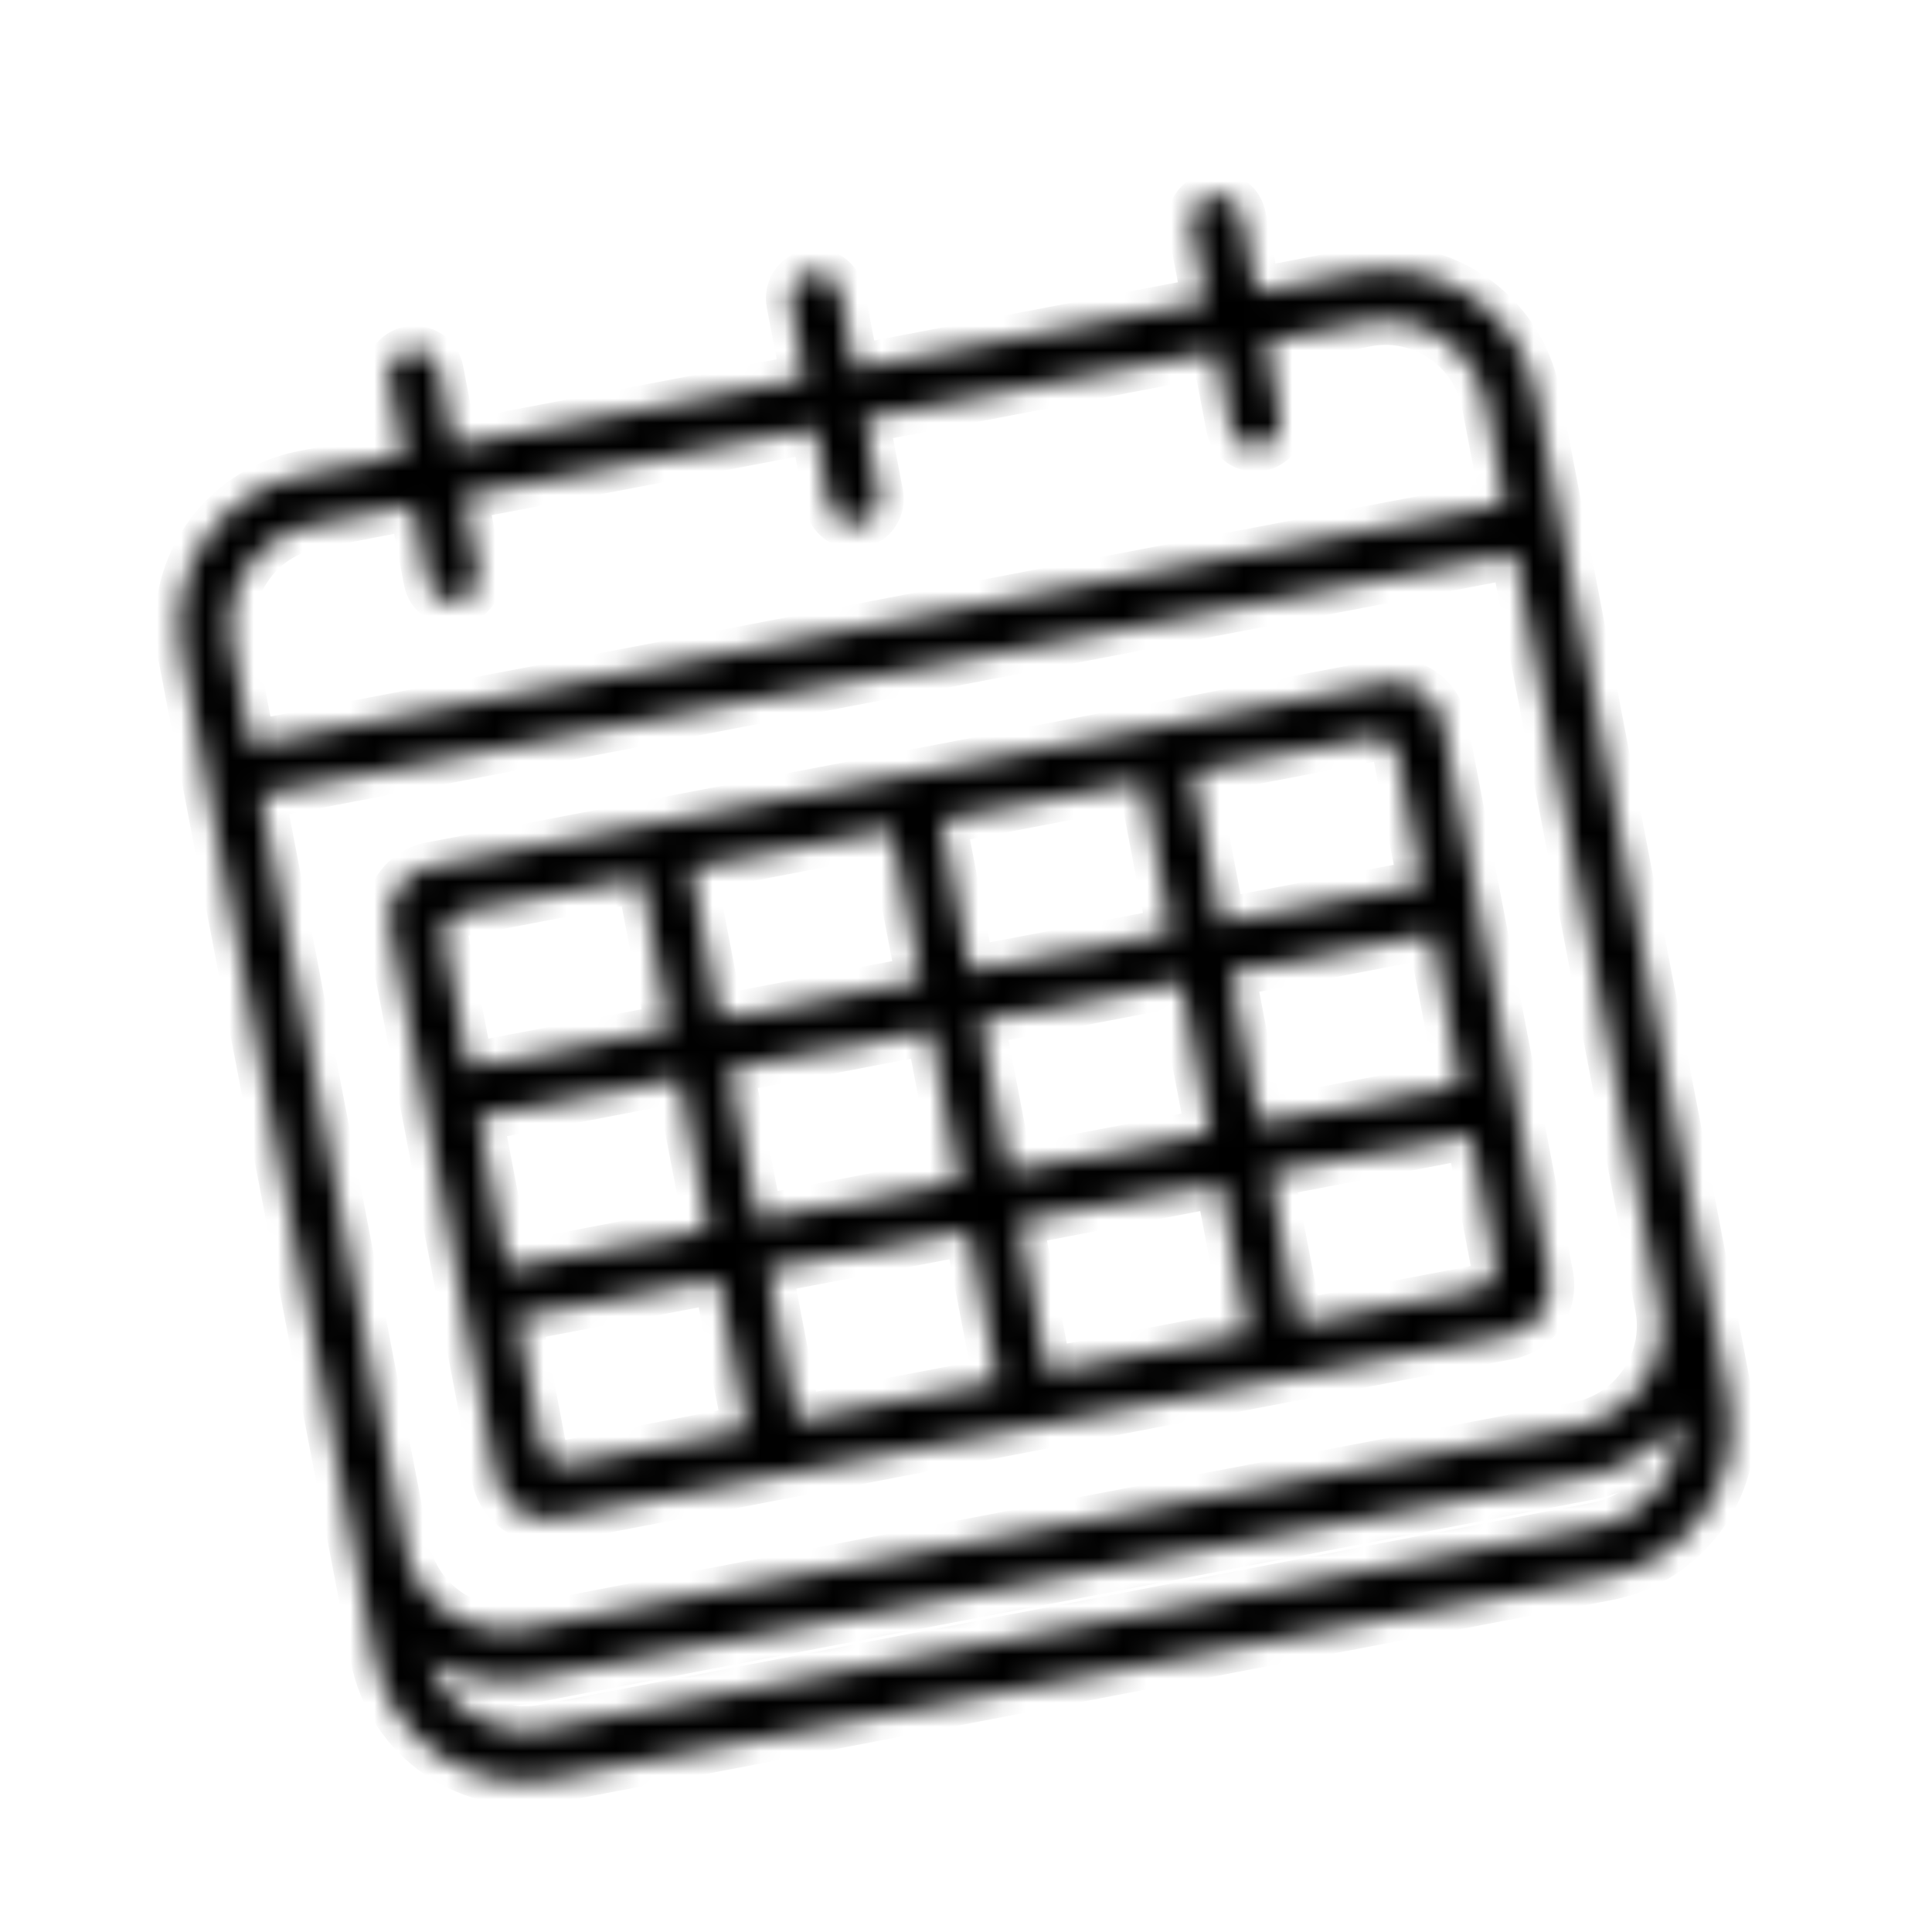 <svg width="80" height="80" viewBox="0 0 80 80" fill="none" xmlns="http://www.w3.org/2000/svg">
<g clip-path="url(#clip0)">
<mask id="path-2-inside-1" fill="white">
<path d="M56.174 11.284L52.021 12.081L51.422 8.966C51.312 8.392 50.759 8.017 50.185 8.127C49.611 8.237 49.236 8.791 49.346 9.365L49.944 12.48L35.407 15.271L34.809 12.156C34.699 11.582 34.145 11.207 33.572 11.317C32.998 11.427 32.622 11.981 32.733 12.555L33.331 15.67L18.794 18.461L18.196 15.346C18.086 14.772 17.532 14.397 16.958 14.507C16.384 14.617 16.009 15.171 16.119 15.745L16.717 18.86L12.564 19.657C9.124 20.318 6.87 23.644 7.53 27.084L15.505 68.617C16.166 72.056 19.491 74.311 22.931 73.65L66.541 65.277C69.981 64.616 72.235 61.29 71.575 57.851L63.6 16.317C62.94 12.878 59.613 10.623 56.174 11.284ZM9.607 26.685C9.167 24.393 10.672 22.174 12.963 21.734L17.116 20.936L17.714 24.051C17.824 24.625 18.378 25.001 18.952 24.89C19.526 24.78 19.901 24.227 19.791 23.653L19.193 20.538L33.729 17.747L34.328 20.861C34.438 21.436 34.991 21.811 35.565 21.701C36.139 21.59 36.514 21.037 36.404 20.463L35.806 17.348L50.343 14.557L50.941 17.672C51.051 18.245 51.605 18.621 52.178 18.511C52.752 18.4 53.128 17.847 53.017 17.273L52.419 14.158L56.573 13.36C58.864 12.92 61.083 14.425 61.523 16.716L62.321 20.869L10.405 30.838L9.607 26.685ZM66.142 63.2L22.533 71.574C20.413 71.981 18.374 70.713 17.729 68.711C19.013 69.468 20.555 69.8 22.134 69.497L65.744 61.123C67.321 60.821 68.633 59.94 69.544 58.762C69.686 60.861 68.262 62.793 66.142 63.2ZM68.701 54.096C69.141 56.388 67.636 58.607 65.345 59.047L21.735 67.42C19.445 67.86 17.224 66.356 16.784 64.065L10.803 32.915L62.72 22.946L68.701 54.096ZM57.287 28.296L17.831 35.872C16.684 36.092 15.932 37.199 16.153 38.347L20.539 61.19C20.759 62.338 21.867 63.089 23.014 62.868L41.704 59.28L43.781 58.881L52.087 57.286L54.164 56.887L62.471 55.292C63.619 55.072 64.369 53.965 64.149 52.817L59.763 29.974C59.542 28.826 58.435 28.075 57.287 28.296ZM47.303 32.366L48.499 38.596L40.192 40.191L38.996 33.961L47.303 32.366ZM40.591 42.268L48.898 40.673L50.094 46.903L41.787 48.498L40.591 42.268ZM39.711 48.896L31.404 50.491L30.208 44.261L38.514 42.666L39.711 48.896ZM36.919 34.36L38.115 40.59L29.809 42.185L28.613 35.955L36.919 34.36ZM18.391 38.792C18.302 38.326 18.607 37.876 19.073 37.786L26.536 36.353L27.732 42.584L19.426 44.178L18.391 38.792ZM19.824 46.255L28.131 44.66L29.327 50.89L21.021 52.485L19.824 46.255ZM23.459 60.63C22.993 60.719 22.543 60.414 22.454 59.948L21.419 54.562L29.726 52.967L30.922 59.197L23.459 60.63ZM32.999 58.798L31.803 52.568L40.109 50.973L41.306 57.203L32.999 58.798ZM43.382 56.804L42.186 50.574L50.492 48.979L51.689 55.209L43.382 56.804ZM61.91 52.372C62 52.838 61.695 53.288 61.228 53.378L53.765 54.811L52.569 48.581L60.876 46.986L61.91 52.372ZM60.477 44.909L52.17 46.504L50.974 40.274L59.281 38.679L60.477 44.909ZM58.882 36.602L50.575 38.197L49.379 31.967L56.842 30.534C57.309 30.445 57.758 30.75 57.848 31.216L58.882 36.602Z"/>
</mask>
<path d="M56.174 11.284L52.021 12.081L51.422 8.966C51.312 8.392 50.759 8.017 50.185 8.127C49.611 8.237 49.236 8.791 49.346 9.365L49.944 12.48L35.407 15.271L34.809 12.156C34.699 11.582 34.145 11.207 33.572 11.317C32.998 11.427 32.622 11.981 32.733 12.555L33.331 15.67L18.794 18.461L18.196 15.346C18.086 14.772 17.532 14.397 16.958 14.507C16.384 14.617 16.009 15.171 16.119 15.745L16.717 18.86L12.564 19.657C9.124 20.318 6.87 23.644 7.53 27.084L15.505 68.617C16.166 72.056 19.491 74.311 22.931 73.65L66.541 65.277C69.981 64.616 72.235 61.29 71.575 57.851L63.6 16.317C62.94 12.878 59.613 10.623 56.174 11.284ZM9.607 26.685C9.167 24.393 10.672 22.174 12.963 21.734L17.116 20.936L17.714 24.051C17.824 24.625 18.378 25.001 18.952 24.89C19.526 24.78 19.901 24.227 19.791 23.653L19.193 20.538L33.729 17.747L34.328 20.861C34.438 21.436 34.991 21.811 35.565 21.701C36.139 21.59 36.514 21.037 36.404 20.463L35.806 17.348L50.343 14.557L50.941 17.672C51.051 18.245 51.605 18.621 52.178 18.511C52.752 18.4 53.128 17.847 53.017 17.273L52.419 14.158L56.573 13.36C58.864 12.92 61.083 14.425 61.523 16.716L62.321 20.869L10.405 30.838L9.607 26.685ZM66.142 63.2L22.533 71.574C20.413 71.981 18.374 70.713 17.729 68.711C19.013 69.468 20.555 69.8 22.134 69.497L65.744 61.123C67.321 60.821 68.633 59.94 69.544 58.762C69.686 60.861 68.262 62.793 66.142 63.2ZM68.701 54.096C69.141 56.388 67.636 58.607 65.345 59.047L21.735 67.42C19.445 67.86 17.224 66.356 16.784 64.065L10.803 32.915L62.72 22.946L68.701 54.096ZM57.287 28.296L17.831 35.872C16.684 36.092 15.932 37.199 16.153 38.347L20.539 61.19C20.759 62.338 21.867 63.089 23.014 62.868L41.704 59.28L43.781 58.881L52.087 57.286L54.164 56.887L62.471 55.292C63.619 55.072 64.369 53.965 64.149 52.817L59.763 29.974C59.542 28.826 58.435 28.075 57.287 28.296ZM47.303 32.366L48.499 38.596L40.192 40.191L38.996 33.961L47.303 32.366ZM40.591 42.268L48.898 40.673L50.094 46.903L41.787 48.498L40.591 42.268ZM39.711 48.896L31.404 50.491L30.208 44.261L38.514 42.666L39.711 48.896ZM36.919 34.36L38.115 40.59L29.809 42.185L28.613 35.955L36.919 34.36ZM18.391 38.792C18.302 38.326 18.607 37.876 19.073 37.786L26.536 36.353L27.732 42.584L19.426 44.178L18.391 38.792ZM19.824 46.255L28.131 44.66L29.327 50.89L21.021 52.485L19.824 46.255ZM23.459 60.63C22.993 60.719 22.543 60.414 22.454 59.948L21.419 54.562L29.726 52.967L30.922 59.197L23.459 60.63ZM32.999 58.798L31.803 52.568L40.109 50.973L41.306 57.203L32.999 58.798ZM43.382 56.804L42.186 50.574L50.492 48.979L51.689 55.209L43.382 56.804ZM61.91 52.372C62 52.838 61.695 53.288 61.228 53.378L53.765 54.811L52.569 48.581L60.876 46.986L61.91 52.372ZM60.477 44.909L52.17 46.504L50.974 40.274L59.281 38.679L60.477 44.909ZM58.882 36.602L50.575 38.197L49.379 31.967L56.842 30.534C57.309 30.445 57.758 30.75 57.848 31.216L58.882 36.602Z" fill="black" stroke="black" stroke-width="2" mask="url(#path-2-inside-1)"/>
</g>
<defs>
<clipPath id="clip0">
<path d="M0.586 13.345L67.039 0.585L79.799 67.038L13.346 79.798L0.586 13.345Z" fill="white"/>
</clipPath>
</defs>
</svg>
